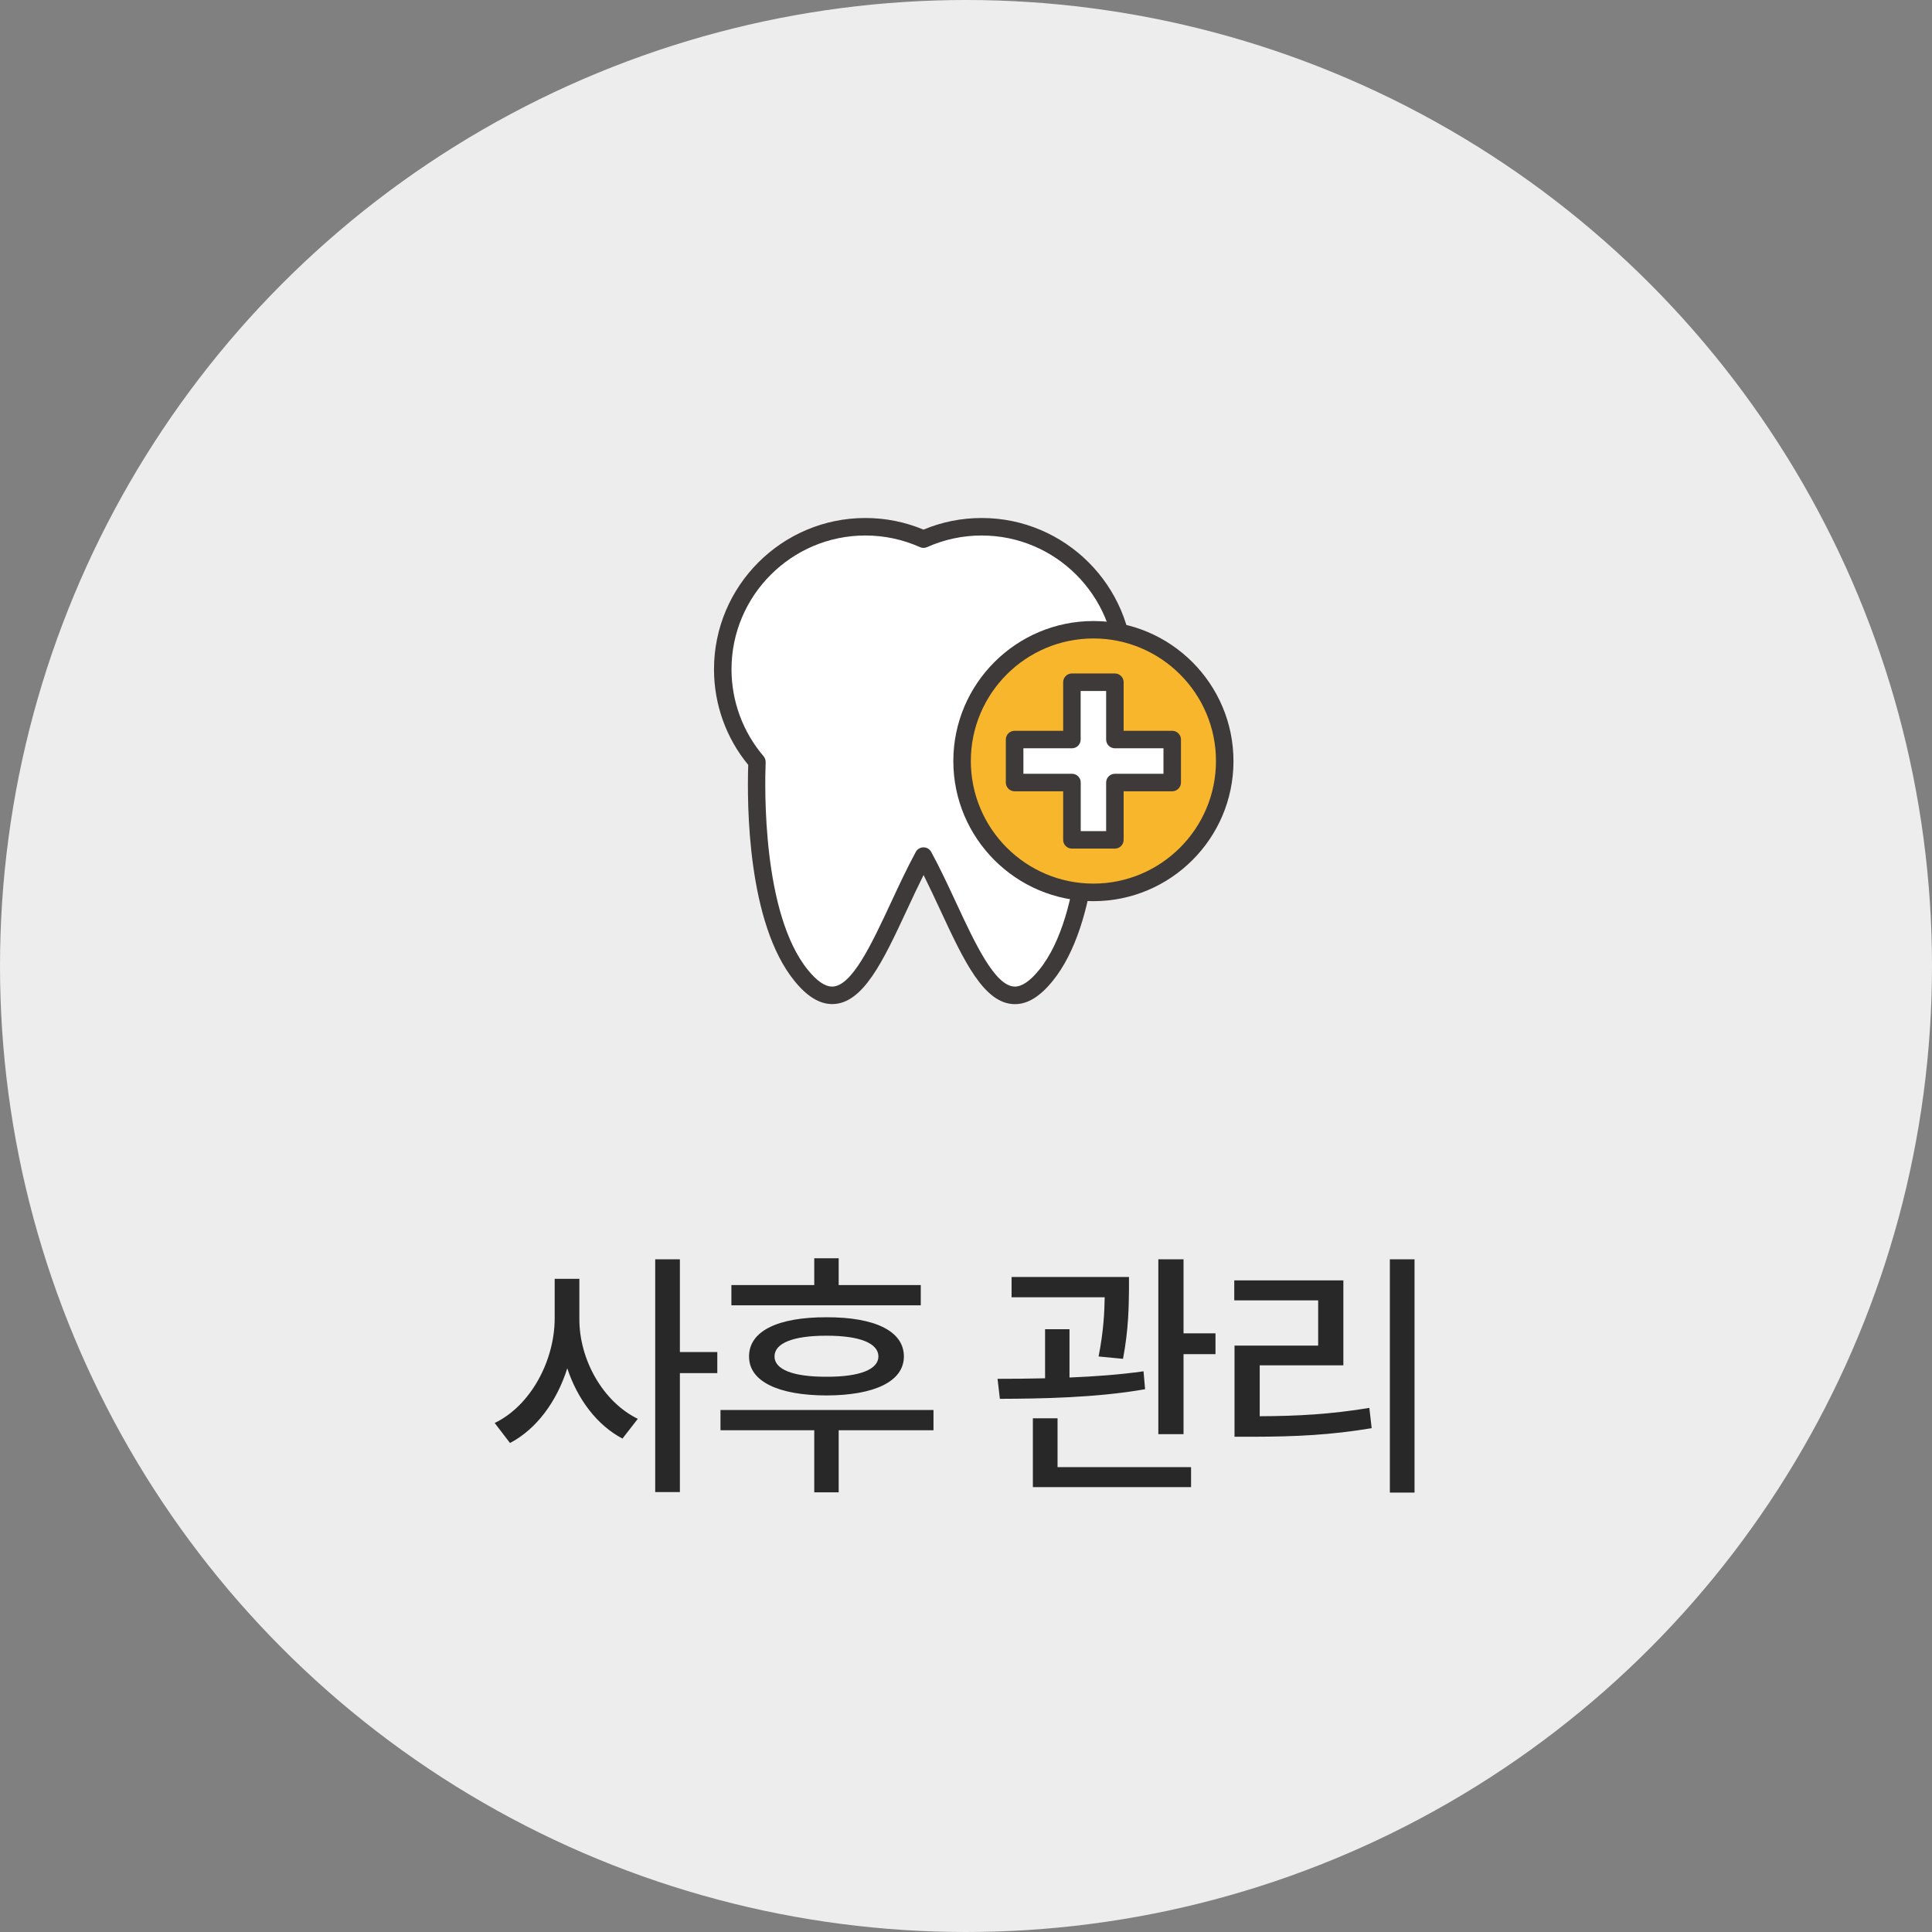 <svg width="276" height="276" viewBox="0 0 276 276" fill="none" xmlns="http://www.w3.org/2000/svg">
<rect x="0" y="0" width="276" height="276" fill="#808080" stroke="none"/>
<circle cx="138" cy="138" r="138" fill="#EDEDED"/>
<path d="M160.61 95.62C160.61 84.37 151.49 75.25 140.24 75.25C137.28 75.25 134.47 75.89 131.93 77.02C129.39 75.88 126.58 75.25 123.62 75.25C112.37 75.25 103.25 84.37 103.25 95.62C103.25 100.67 105.09 105.29 108.13 108.85C107.95 113.55 107.74 131.13 114.45 139.37C121.98 148.62 126.02 133.18 131.93 122.3C137.84 133.18 141.87 148.62 149.41 139.37C156.11 131.13 155.91 113.55 155.73 108.85C158.77 105.29 160.61 100.67 160.61 95.62Z" fill="white"/>
<path d="M144.99 143.45C140.58 143.45 137.68 137.23 134.33 130.02C133.55 128.35 132.76 126.65 131.94 125C131.12 126.64 130.32 128.35 129.55 130.01C126.19 137.22 123.3 143.44 118.89 143.44C117.07 143.44 115.3 142.36 113.5 140.14C106.78 131.88 106.7 115 106.89 109.27C103.72 105.43 102 100.6 102 95.62C102 83.7 111.7 74 123.62 74C126.5 74 129.29 74.56 131.93 75.66C134.57 74.56 137.36 74 140.24 74C152.16 74 161.86 83.7 161.86 95.62C161.86 100.6 160.14 105.43 156.99 109.28C157.18 115.02 157.1 131.89 150.37 140.15C148.57 142.37 146.81 143.45 144.99 143.45ZM131.93 121.05C132.39 121.05 132.81 121.3 133.03 121.7C134.29 124.02 135.46 126.53 136.59 128.96C139.33 134.85 142.17 140.94 144.99 140.94C146 140.94 147.16 140.14 148.44 138.57C154.98 130.54 154.62 112.44 154.48 108.89C154.47 108.58 154.57 108.27 154.78 108.03C157.74 104.57 159.36 100.16 159.36 95.62C159.36 85.08 150.78 76.5 140.24 76.5C137.53 76.5 134.91 77.06 132.44 78.16C132.11 78.31 131.74 78.31 131.42 78.16C128.95 77.06 126.33 76.5 123.62 76.5C113.08 76.5 104.5 85.08 104.5 95.62C104.5 100.17 106.13 104.58 109.08 108.03C109.28 108.27 109.39 108.58 109.38 108.89C109.24 112.44 108.88 130.54 115.42 138.57C116.7 140.15 117.86 140.94 118.87 140.94C121.69 140.94 124.52 134.85 127.27 128.96C128.4 126.53 129.57 124.02 130.83 121.7C131.05 121.3 131.47 121.05 131.93 121.05Z" fill="#3E3A39"/>
<path d="M174.97 108.719C174.97 98.359 166.57 89.959 156.21 89.959C145.85 89.959 137.45 98.359 137.45 108.719C137.45 119.079 145.85 127.479 156.21 127.479C166.57 127.479 174.97 119.089 174.97 108.719Z" fill="#F8B62D"/>
<path d="M156.2 128.739C145.16 128.739 136.19 119.759 136.19 108.729C136.19 97.689 145.17 88.719 156.2 88.719C167.23 88.719 176.21 97.699 176.21 108.729C176.22 119.759 167.24 128.739 156.2 128.739ZM156.2 91.209C146.54 91.209 138.69 99.069 138.69 108.719C138.69 118.379 146.55 126.229 156.2 126.229C165.86 126.229 173.71 118.369 173.71 108.719C173.72 99.069 165.86 91.209 156.2 91.209Z" fill="#3E3A39"/>
<path d="M167.46 105.649H159.27V97.469H153.13V105.649H144.95V111.789H153.13V119.979H159.27V111.789H167.46V105.649Z" fill="white"/>
<path d="M159.27 121.229H153.13C152.44 121.229 151.88 120.669 151.88 119.979V113.039H144.94C144.25 113.039 143.69 112.479 143.69 111.789V105.649C143.69 104.959 144.25 104.399 144.94 104.399H151.88V97.459C151.88 96.769 152.44 96.209 153.13 96.209H159.27C159.96 96.209 160.52 96.769 160.52 97.459V104.399H167.46C168.15 104.399 168.71 104.959 168.71 105.649V111.789C168.71 112.479 168.15 113.039 167.46 113.039H160.52V119.979C160.52 120.669 159.96 121.229 159.27 121.229ZM154.38 118.729H158.02V111.789C158.02 111.099 158.58 110.539 159.27 110.539H166.21V106.899H159.27C158.58 106.899 158.02 106.339 158.02 105.649V98.709H154.38V105.649C154.38 106.339 153.82 106.899 153.13 106.899H146.2V110.539H153.14C153.83 110.539 154.39 111.099 154.39 111.789V118.729H154.38Z" fill="#3E3A39"/>
<path d="M82.766 188.365C82.728 194.247 86.161 200.277 91.115 202.689L88.926 205.51C85.308 203.617 82.506 199.906 81.04 195.472C79.556 200.185 76.643 204.174 72.857 206.141L70.668 203.283C75.77 200.834 79.222 194.451 79.24 188.365V182.688H82.766V188.365ZM93.602 213.154V179.904H97.127V193.152H102.471V196.158H97.127V213.154H93.602ZM131.538 183.578V186.473H104.485V183.578H116.323V179.756H119.811V183.578H131.538ZM102.926 204.322V201.428H133.356V204.322H119.811V213.191H116.323V204.322H102.926ZM107.008 193.783C106.99 190.146 111.146 188.161 118.067 188.18C124.969 188.161 129.126 190.146 129.126 193.783C129.126 197.327 124.969 199.331 118.067 199.35C111.146 199.331 106.99 197.327 107.008 193.783ZM110.645 193.783C110.645 195.639 113.298 196.696 118.067 196.678C122.817 196.696 125.47 195.639 125.489 193.783C125.47 191.872 122.817 190.814 118.067 190.814C113.298 190.814 110.645 191.872 110.645 193.783ZM161.283 182.428V184.283C161.246 186.51 161.246 189.812 160.43 194.117L156.941 193.783C157.665 190.109 157.776 187.419 157.813 185.322H144.51V182.428H161.283ZM142.506 196.975C144.547 196.975 146.866 196.956 149.297 196.9V189.887H152.785V196.789C156.348 196.641 160.021 196.381 163.361 195.898L163.584 198.459C156.644 199.684 148.703 199.813 142.84 199.832L142.506 196.975ZM147.553 212.449V202.615H151.078V209.592H170.152V212.449H147.553ZM165.476 204.879V179.904H169.076V190.48H173.641V193.449H169.076V204.879H165.476ZM202.077 179.904V213.229H198.551V179.904H202.077ZM176.323 185.768V182.91H191.909V195.045H179.96V202.318C185.359 202.3 190.053 202.04 195.62 201.131L195.954 204.025C190.072 205.009 185.062 205.231 179.18 205.25H176.36V192.225H188.309V185.768H176.323Z" fill="#282828"/>
</svg>
